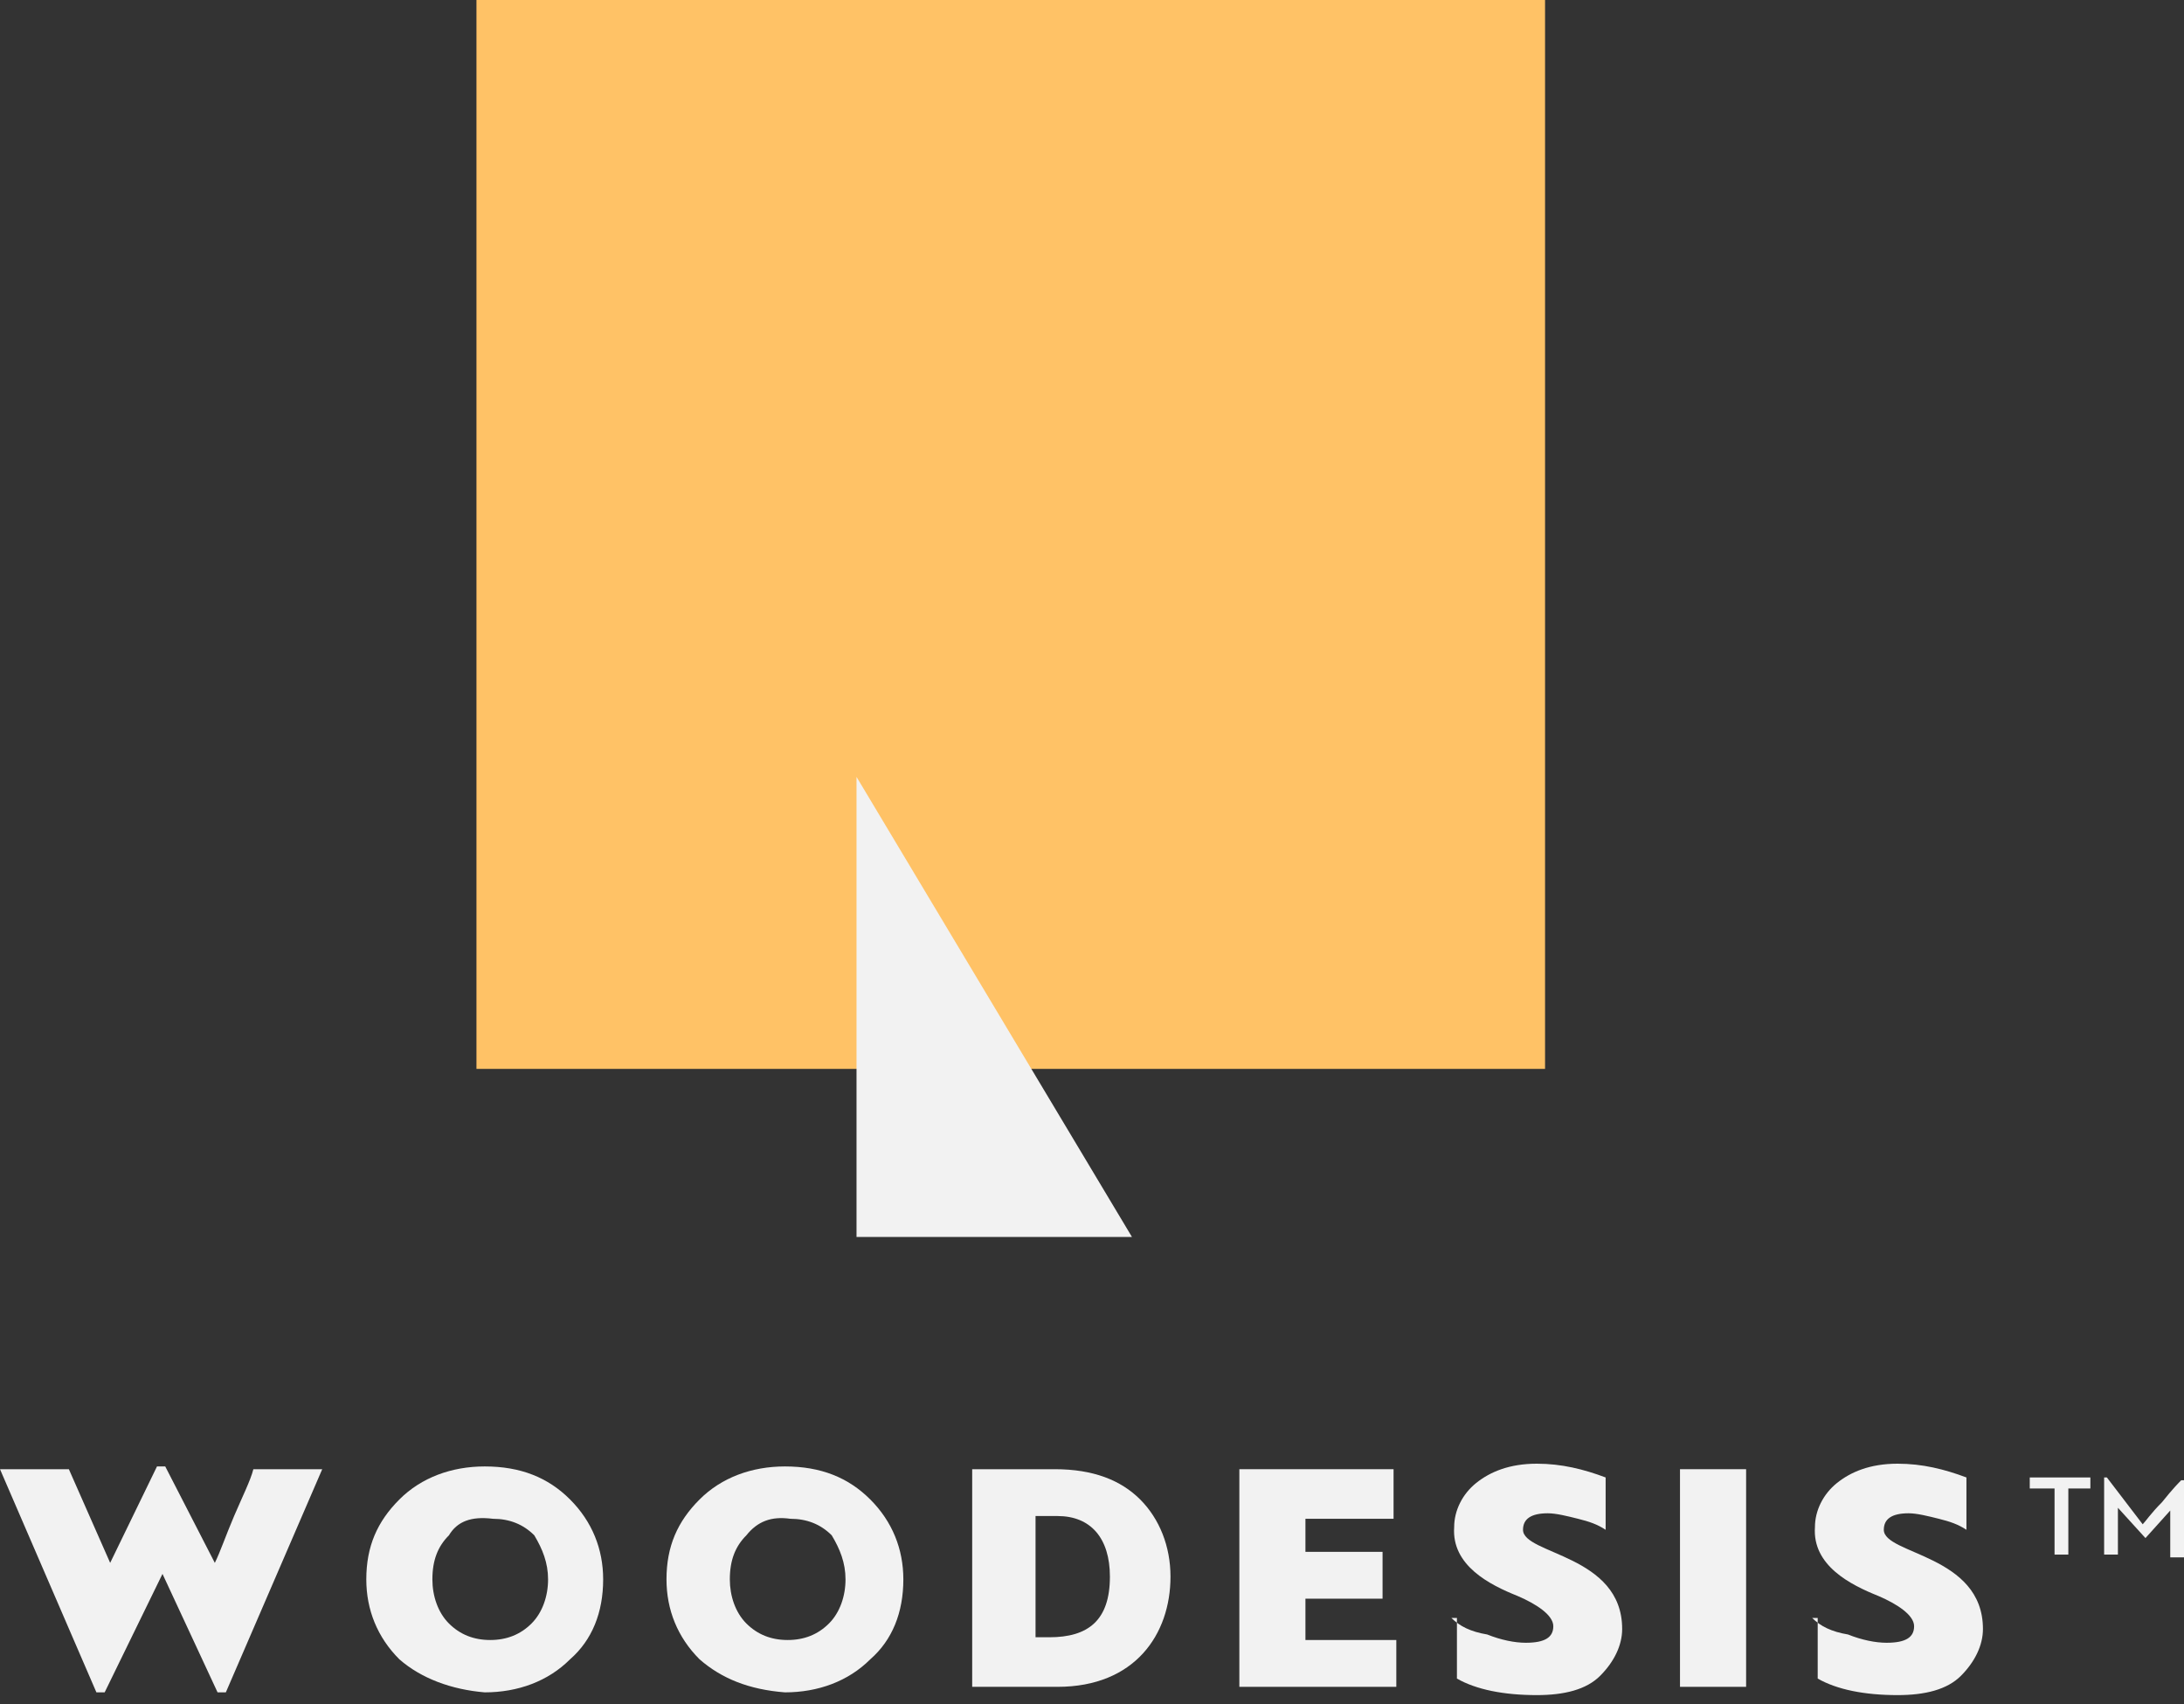 <?xml version="1.0" encoding="UTF-8"?> <svg xmlns="http://www.w3.org/2000/svg" width="100" height="78" viewBox="0 0 100 78" fill="none"><rect x="0" y="0" width="100" height="78" fill="#333333" stroke="none"/> <path d="M7.44 72.044L4.792 77.467H4.414L0 67.252H3.153L5.044 71.54L7.188 67.126H7.566L9.836 71.54C10.088 71.035 10.341 70.279 10.719 69.396C11.097 68.513 11.475 67.757 11.601 67.252H14.754L10.341 77.467H9.962L7.44 72.044Z" fill="#F2F2F2"></path> <path d="M18.285 75.953C17.276 74.945 16.772 73.683 16.772 72.296C16.772 70.783 17.276 69.648 18.285 68.639C19.294 67.63 20.681 67.126 22.194 67.126C23.834 67.126 25.095 67.63 26.103 68.639C27.112 69.648 27.617 70.909 27.617 72.296C27.617 73.81 27.112 75.071 26.103 75.953C25.095 76.962 23.707 77.467 22.194 77.467C20.681 77.341 19.294 76.836 18.285 75.953ZM20.555 70.279C20.05 70.783 19.798 71.414 19.798 72.296C19.798 73.053 20.05 73.81 20.555 74.314C21.059 74.818 21.69 75.071 22.446 75.071C23.203 75.071 23.834 74.818 24.338 74.314C24.842 73.81 25.095 73.053 25.095 72.296C25.095 71.54 24.842 70.909 24.464 70.279C23.96 69.774 23.329 69.522 22.573 69.522C21.564 69.396 20.933 69.648 20.555 70.279Z" fill="#F2F2F2"></path> <path d="M32.03 75.953C31.021 74.945 30.517 73.683 30.517 72.296C30.517 70.783 31.021 69.648 32.03 68.639C33.039 67.63 34.426 67.126 35.94 67.126C37.579 67.126 38.84 67.63 39.849 68.639C40.858 69.648 41.362 70.909 41.362 72.296C41.362 73.81 40.858 75.071 39.849 75.953C38.84 76.962 37.453 77.467 35.94 77.467C34.3 77.341 33.039 76.836 32.03 75.953ZM34.174 70.279C33.67 70.783 33.417 71.414 33.417 72.296C33.417 73.053 33.67 73.81 34.174 74.314C34.678 74.818 35.309 75.071 36.066 75.071C36.822 75.071 37.453 74.818 37.957 74.314C38.462 73.81 38.714 73.053 38.714 72.296C38.714 71.54 38.462 70.909 38.083 70.279C37.579 69.774 36.948 69.522 36.192 69.522C35.309 69.396 34.678 69.648 34.174 70.279Z" fill="#F2F2F2"></path> <path d="M44.514 77.214V67.252H48.297C50.063 67.252 51.324 67.757 52.207 68.639C53.089 69.522 53.594 70.783 53.594 72.17C53.594 74.818 51.955 77.214 48.424 77.214H44.514ZM48.424 69.396H47.415V74.945H48.045C49.811 74.945 50.82 74.188 50.82 72.17C50.82 70.405 49.937 69.396 48.424 69.396Z" fill="#F2F2F2"></path> <path d="M63.934 74.945V77.214H56.747V67.252H63.808V69.522H59.773V71.035H63.304V73.179H59.773V75.071H63.934V74.945Z" fill="#F2F2F2"></path> <path d="M66.457 74.062C66.835 74.44 67.339 74.692 68.096 74.818C68.726 75.071 69.357 75.197 69.861 75.197C70.744 75.197 71.122 74.945 71.122 74.44C71.122 73.936 70.366 73.431 69.483 73.053C68.222 72.549 66.457 71.666 66.583 69.9C66.583 69.144 66.961 68.387 67.591 67.883C68.222 67.378 69.105 67 70.366 67C71.501 67 72.51 67.252 73.518 67.63V70.026C73.14 69.774 72.762 69.648 72.257 69.522C71.753 69.396 71.249 69.27 70.87 69.27C70.114 69.27 69.735 69.522 69.735 70.026C69.735 71.161 74.275 71.161 74.275 74.566C74.275 75.323 73.897 76.079 73.266 76.71C72.636 77.341 71.627 77.593 70.366 77.593C68.853 77.593 67.591 77.341 66.709 76.836V74.062H66.457Z" fill="#F2F2F2"></path> <path d="M79.95 77.214H76.923V67.252H79.95V77.214Z" fill="#F2F2F2"></path> <path d="M82.976 74.062C83.354 74.44 83.859 74.692 84.615 74.818C85.246 75.071 85.876 75.197 86.381 75.197C87.264 75.197 87.642 74.945 87.642 74.44C87.642 73.936 86.885 73.431 86.003 73.053C84.742 72.549 82.976 71.666 83.102 69.9C83.102 69.144 83.481 68.387 84.111 67.883C84.742 67.378 85.624 67 86.885 67C88.02 67 89.029 67.252 90.038 67.63V70.026C89.66 69.774 89.281 69.648 88.777 69.522C88.272 69.396 87.768 69.27 87.39 69.27C86.633 69.27 86.255 69.522 86.255 70.026C86.255 71.161 90.794 71.161 90.794 74.566C90.794 75.323 90.416 76.079 89.786 76.71C89.155 77.341 88.146 77.593 86.885 77.593C85.372 77.593 84.111 77.341 83.228 76.836V74.062H82.976Z" fill="#F2F2F2"></path> <path d="M70.744 0H21.816V48.928H70.744V0Z" fill="#FFC266"></path> <path d="M39.218 56.62H51.829L39.218 35.561V56.62Z" fill="#F2F2F2"></path> <path d="M95.713 68.135H94.704V71.161H94.073V68.135H92.938V67.63H95.713V68.135Z" fill="#F2F2F2"></path> <path d="M98.235 70.405L96.974 69.018V71.161H96.343V67.63H96.469L98.109 69.774C98.235 69.648 98.487 69.27 98.991 68.765C99.496 68.135 99.748 67.883 99.874 67.757H100V71.287H99.37V70.279C99.37 69.774 99.37 69.396 99.37 69.144L98.235 70.405Z" fill="#F2F2F2"></path> </svg> 